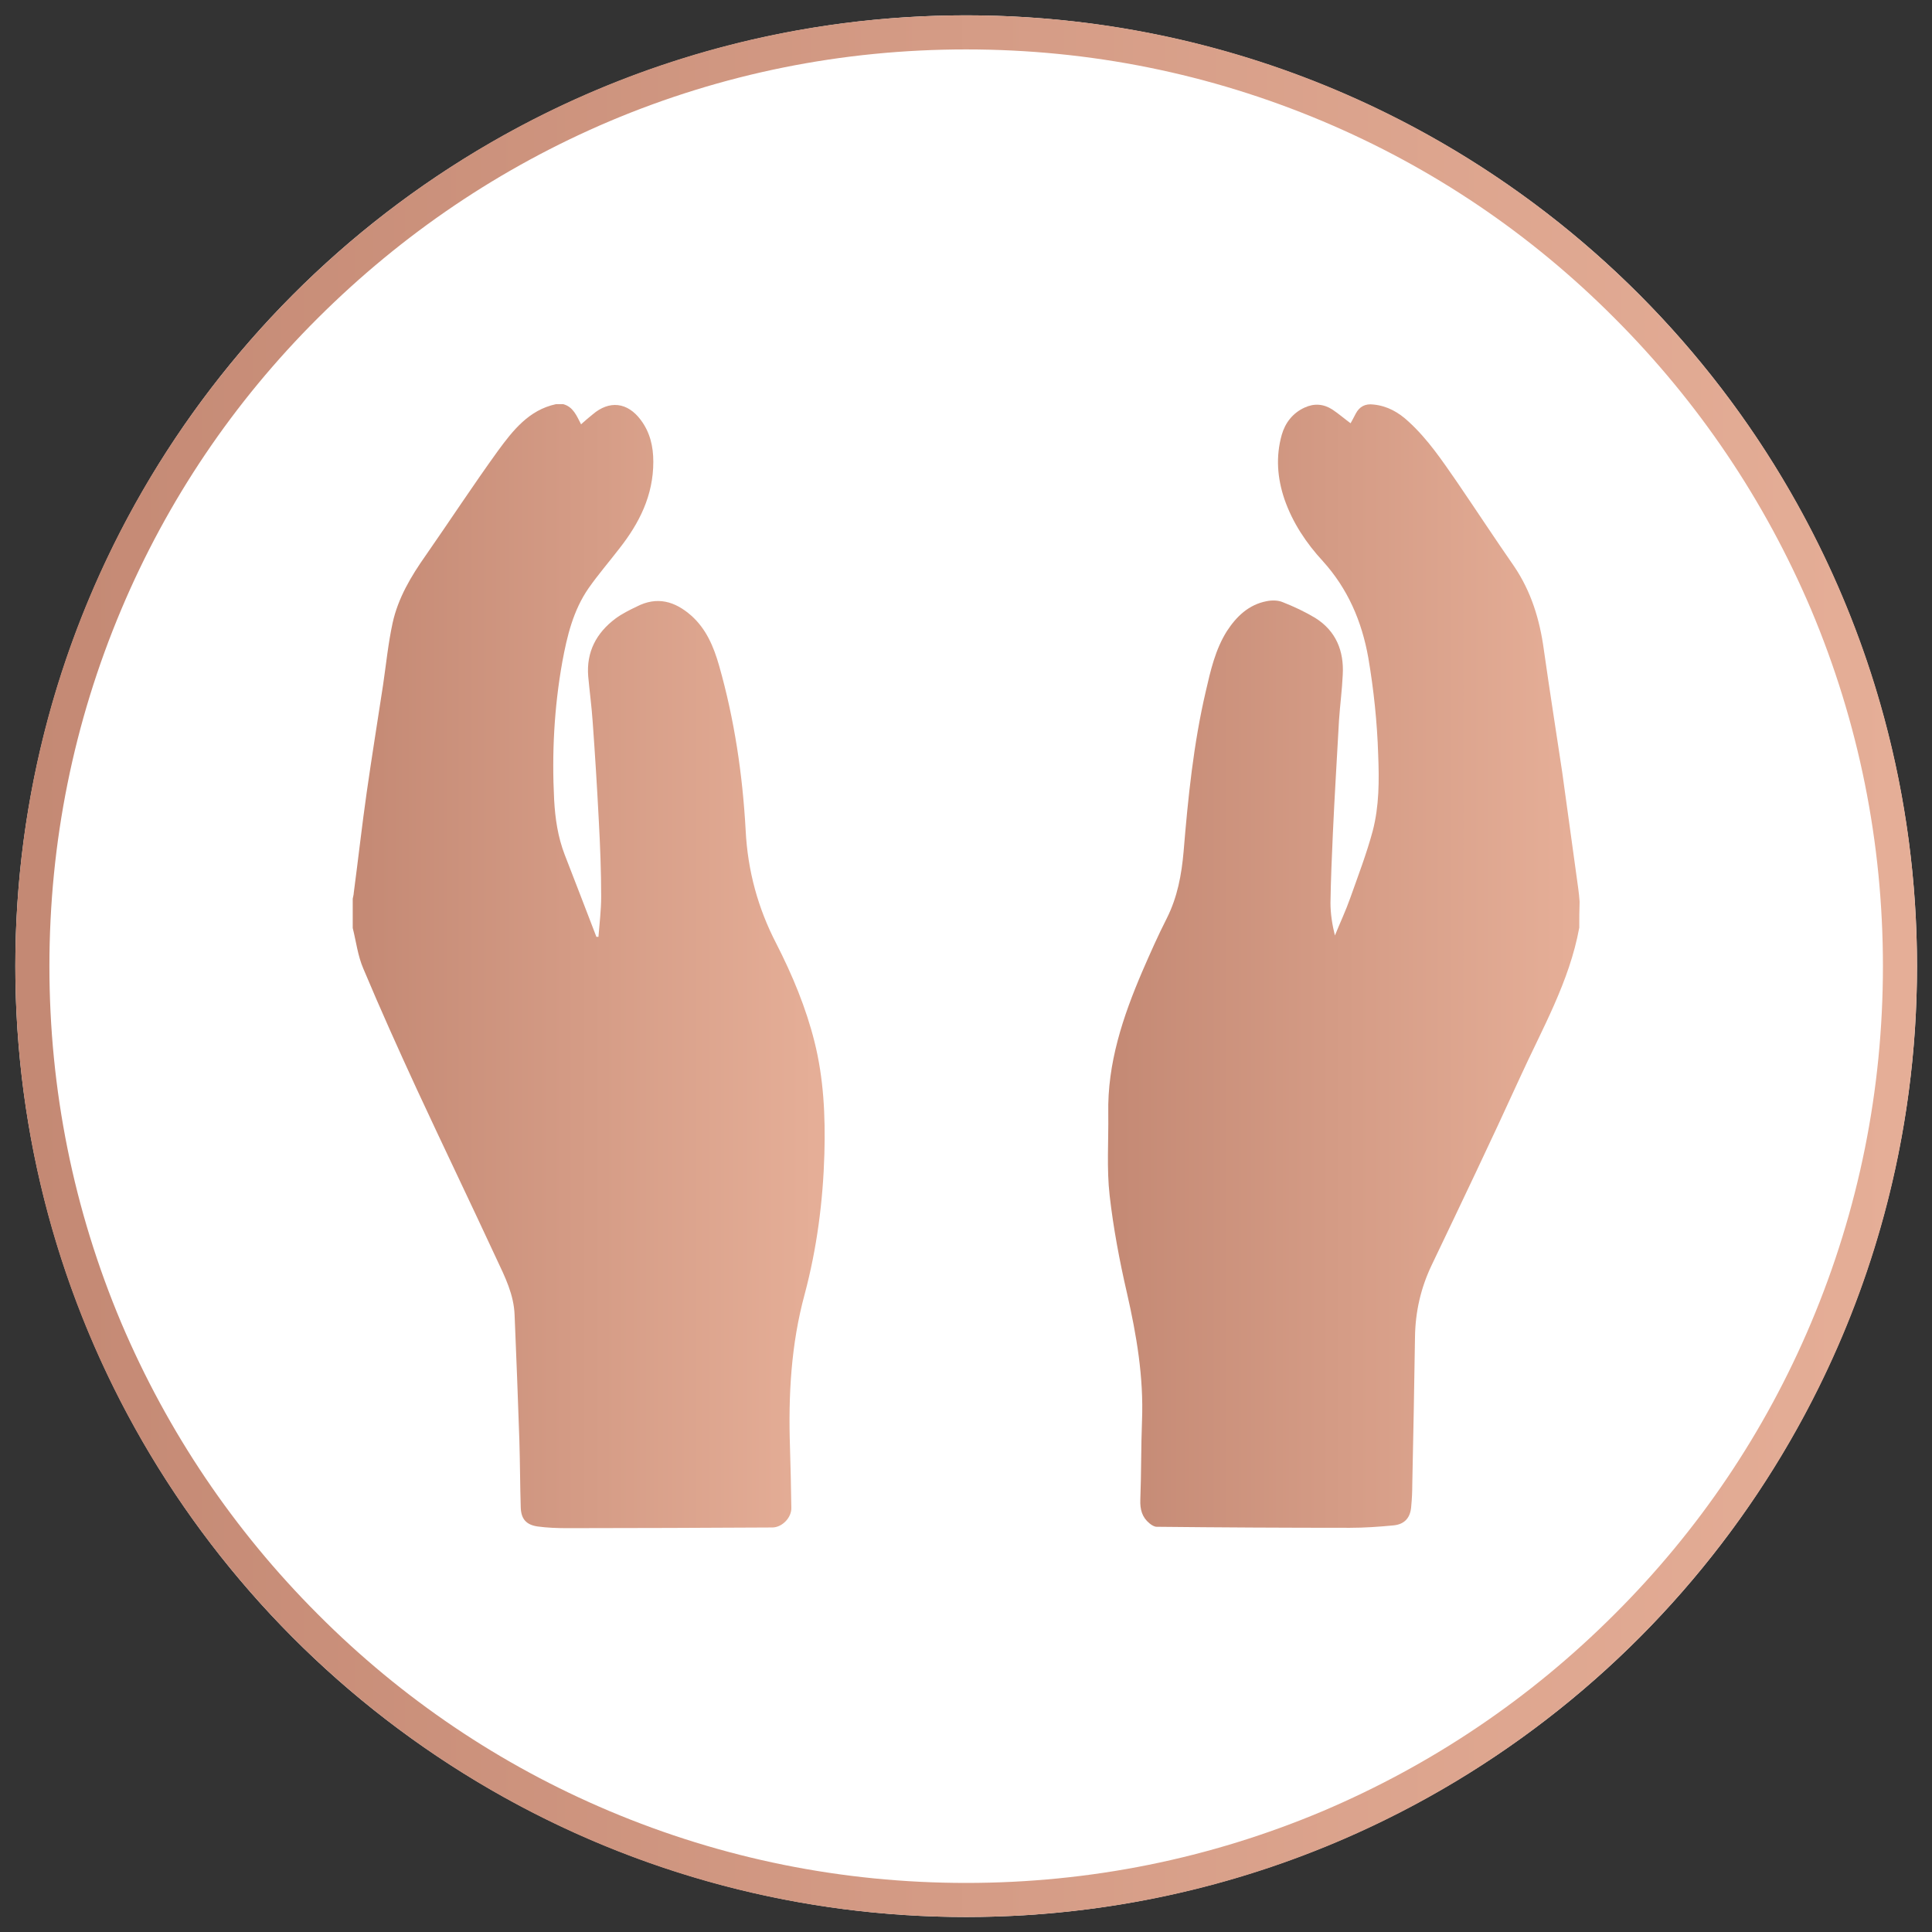 <?xml version="1.0" encoding="UTF-8"?> <!-- Generator: Adobe Illustrator 24.1.2, SVG Export Plug-In . SVG Version: 6.00 Build 0) --> <svg xmlns="http://www.w3.org/2000/svg" xmlns:xlink="http://www.w3.org/1999/xlink" id="Слой_1" x="0px" y="0px" viewBox="0 0 566.9 566.9" style="enable-background:new 0 0 566.9 566.9;" xml:space="preserve"><rect x="0" y="0" width="566.9" height="566.9" fill="#333333" stroke="none"/> <style type="text/css"> .st0{fill:#FFFFFF;} .st1{fill:url(#SVGID_1_);} .st2{fill:url(#SVGID_2_);} .st3{fill:url(#SVGID_3_);} </style> <g> <circle class="st0" cx="283.5" cy="283.5" r="279"></circle> <linearGradient id="SVGID_1_" gradientUnits="userSpaceOnUse" x1="4.5" y1="281.697" x2="569.301" y2="281.697" gradientTransform="matrix(1 0 0 -1 0 565.197)"> <stop offset="5.027982e-03" style="stop-color:#C48974"></stop> <stop offset="0.979" style="stop-color:#E5AE97"></stop> </linearGradient> <path class="st1" d="M283.5,14.5c36.3,0,71.5,7.1,104.7,21.1c32,13.5,60.8,32.9,85.5,57.7c24.7,24.7,44.1,53.5,57.7,85.5 c14,33.2,21.1,68.4,21.1,104.7s-7.1,71.5-21.1,104.7c-13.5,32-32.9,60.8-57.7,85.5c-24.7,24.7-53.5,44.1-85.5,57.7 c-33.2,14-68.4,21.1-104.7,21.1s-71.5-7.1-104.7-21.1c-32-13.5-60.8-32.9-85.5-57.7c-24.7-24.7-44.1-53.5-57.7-85.5 c-14-33.2-21.1-68.4-21.1-104.7s7.1-71.5,21.1-104.7c13.5-32,32.9-60.8,57.7-85.5s53.5-44.1,85.5-57.7 C211.9,21.6,247.1,14.5,283.5,14.5 M283.5,4.5c-154.1,0-279,124.9-279,279s124.9,279,279,279s279-124.9,279-279 S437.6,4.5,283.5,4.5L283.5,4.5z"></path> </g> <g> <linearGradient id="SVGID_2_" gradientUnits="userSpaceOnUse" x1="103.531" y1="283.45" x2="242.018" y2="283.45"> <stop offset="0" style="stop-color:#C48974"></stop> <stop offset="0.979" style="stop-color:#E5AE97"></stop> </linearGradient> <path class="st2" d="M165.3,118.6c2.9,0.8,3.9,3.4,5.2,5.9c1.2-1.1,2.3-2,3.4-2.9c4.9-4.2,10.2-3.6,14.1,1.6 c2.7,3.6,3.7,7.7,3.7,12.3c0,9.9-4.1,18-10,25.5c-3,3.9-6.2,7.6-9,11.6c-4.5,6.5-6.3,14-7.7,21.6c-2.4,13.4-3.1,26.9-2.4,40.5 c0.3,5.5,1.1,10.9,3.1,16.1c3.1,8,6.2,16,9.3,24.1c0.2,0,0.4,0,0.6,0c0.3-3.9,0.8-7.8,0.8-11.8c0-7.5-0.3-15-0.7-22.4 c-0.5-9.7-1.1-19.4-1.8-29c-0.3-4.4-0.9-8.8-1.3-13.2c-0.6-7.2,2.4-12.8,8-17c1.9-1.4,4.1-2.5,6.2-3.5c6-3.1,11.2-1.6,16,2.6 c4.4,3.9,6.6,9.1,8.2,14.7c4.5,15.8,6.9,32,7.8,48.4c0.6,11.8,3.6,22.8,9,33.2c4.7,9.2,8.7,18.8,11.2,28.8 c2.7,10.8,3.2,21.7,2.9,32.8c-0.4,14-2.2,27.8-5.8,41.3c-4,14.7-4.8,29.7-4.3,44.8c0.2,5.9,0.3,11.8,0.4,17.8 c0.1,2.9-2.7,5.8-5.6,5.8c-20,0.1-40.1,0.2-60.1,0.2c-2.9,0-5.9-0.1-8.8-0.5c-3.3-0.5-4.8-2.2-4.9-5.6c-0.2-6.5-0.2-13-0.4-19.6 c-0.4-12.3-0.9-24.5-1.4-36.8c-0.2-6-2.8-11.2-5.3-16.5c-7.7-16.6-15.7-33.2-23.4-49.8c-5.4-11.7-10.7-23.5-15.7-35.4 c-1.6-3.7-2.1-7.9-3.1-11.9c0-2.9,0-5.8,0-8.6c0.1-0.6,0.3-1.2,0.3-1.7c1.3-9.8,2.4-19.7,3.8-29.5c1.5-10.5,3.2-21,4.8-31.5 c0.9-6.1,1.5-12.2,2.8-18.2c1.6-7.3,5.4-13.7,9.7-19.8c7.1-10.2,13.9-20.6,21.2-30.7c4.4-6,9.1-12,17-13.7 C163.9,118.6,164.6,118.6,165.3,118.6z"></path> <linearGradient id="SVGID_3_" gradientUnits="userSpaceOnUse" x1="325.099" y1="283.45" x2="463.368" y2="283.45"> <stop offset="0" style="stop-color:#C48974"></stop> <stop offset="0.979" style="stop-color:#E5AE97"></stop> </linearGradient> <path class="st3" d="M463.4,272.2c-2.9,15.9-10.9,29.7-17.5,44.2c-8.4,18.4-17.1,36.6-25.8,54.8c-3.2,6.7-4.8,13.7-4.9,21.1 c-0.2,14.4-0.5,28.8-0.8,43.3c0,2.1-0.1,4.2-0.3,6.3c-0.2,3.4-1.9,5.4-5.3,5.7c-4.2,0.4-8.5,0.7-12.7,0.7 c-18.9,0-37.8-0.1-56.7-0.3c-0.7,0-1.5-0.5-2.1-1c-2.2-1.8-2.8-4.1-2.7-6.9c0.3-7.8,0.2-15.6,0.5-23.3c0.5-12.7-1.6-25-4.4-37.3 c-2.2-9.5-4-19.1-5.1-28.7c-0.9-7.9-0.3-16-0.4-24c-0.3-14.8,4.3-28.5,10-41.8c2.3-5.3,4.6-10.5,7.2-15.6 c3.1-6.2,4.3-12.7,4.9-19.5c1.3-15.8,2.9-31.6,6.5-47c1.4-6.1,2.8-12.3,6.2-17.7c2.8-4.3,6.4-7.8,11.7-8.8c1.5-0.3,3.3-0.3,4.7,0.3 c3.3,1.3,6.5,2.8,9.5,4.6c6.1,3.8,8.5,9.7,8.1,16.7c-0.2,4.5-0.8,8.9-1.1,13.4c-0.6,11.1-1.3,22.1-1.8,33.2 c-0.3,6.7-0.6,13.5-0.7,20.3c0,3.2,0.5,6.4,1.3,9.6c1.5-3.7,3.2-7.3,4.5-11c2.3-6.5,4.8-13,6.6-19.7c1.9-7.3,1.9-14.8,1.6-22.3 c-0.3-9.6-1.3-19.1-2.9-28.5c-1.9-10.7-6-20.2-13.3-28.3c-4.9-5.3-8.9-11.3-11.3-18.2c-2.1-6.2-2.6-12.5-0.8-18.9 c1-3.5,3.2-6.4,6.7-8c2.8-1.3,5.6-1.1,8.2,0.6c1.8,1.2,3.4,2.6,5.3,4c0.5-0.9,1-1.8,1.5-2.8c1.1-2.1,2.8-3,5.2-2.7 c4.1,0.4,7.4,2.3,10.3,5c5.7,5.2,9.9,11.5,14.2,17.7c5.6,8.2,11.1,16.6,16.8,24.8c5,7.4,7.5,15.6,8.7,24.4c1.7,12,3.6,24,5.4,36 c1.6,11.4,3.1,22.7,4.7,34.1c0.2,1.3,0.3,2.6,0.4,3.9C463.4,267.2,463.4,269.7,463.4,272.2z"></path> </g> </svg> 